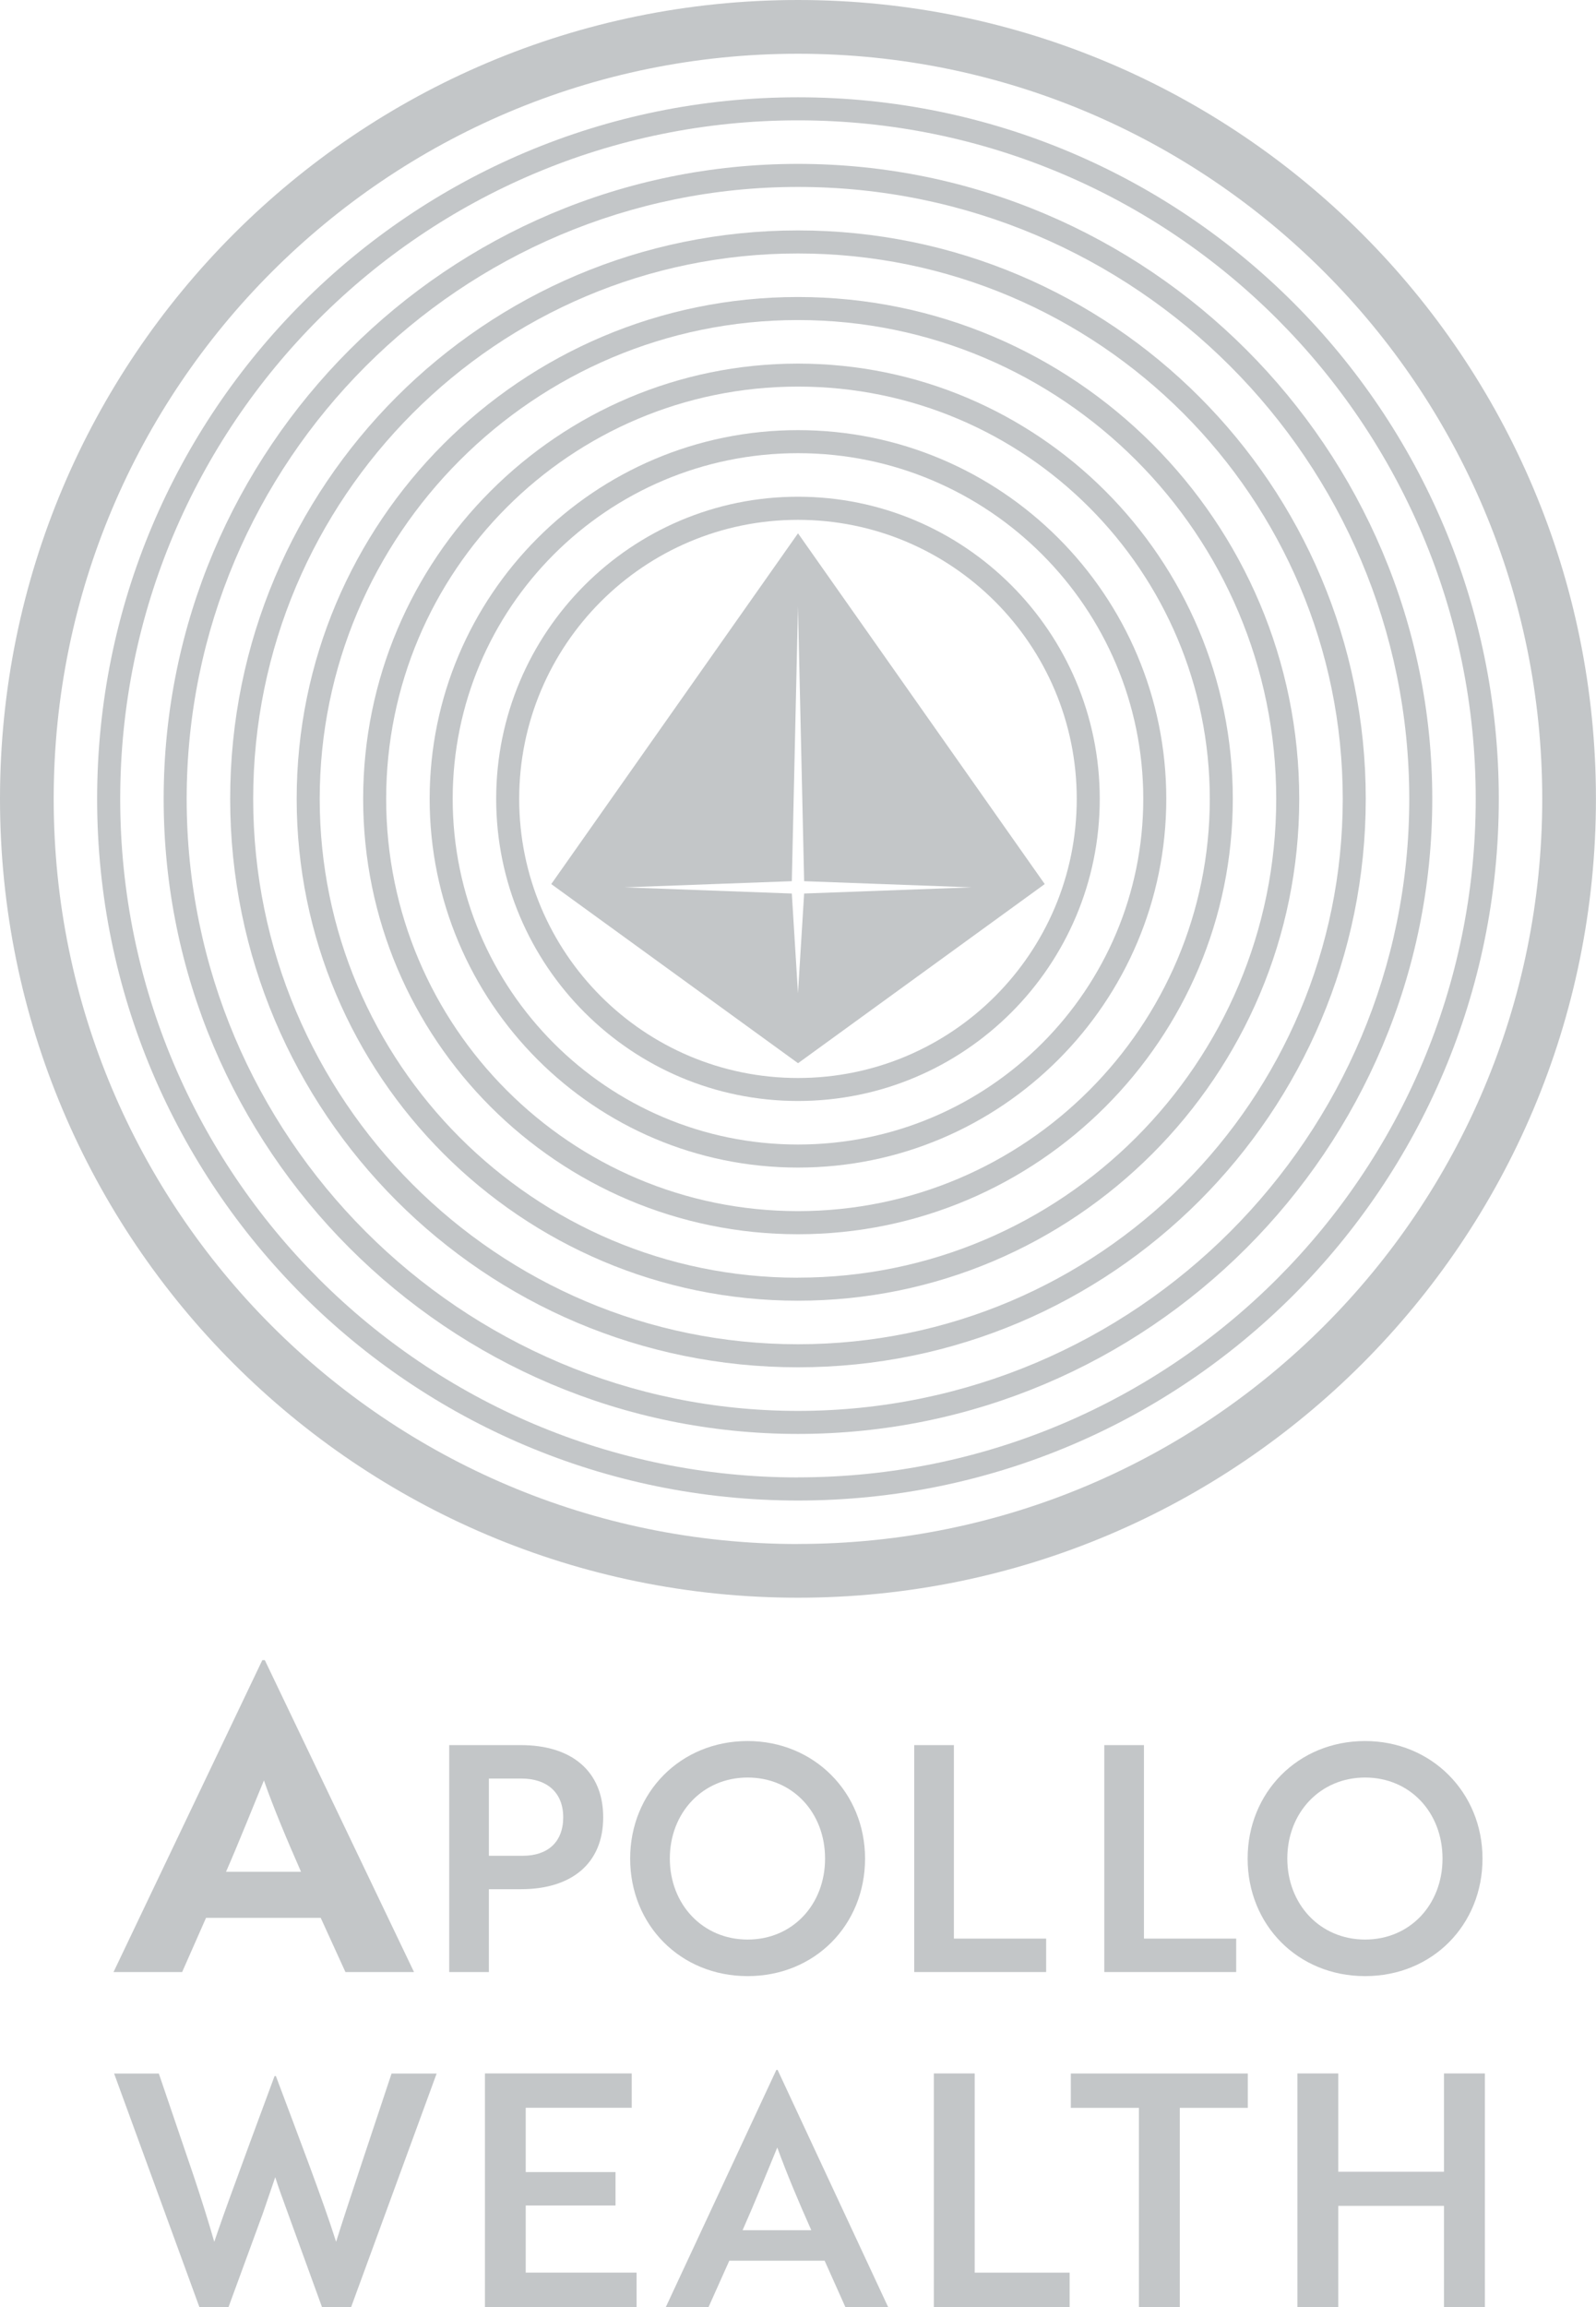 <svg width="72" height="104" viewBox="0 0 72 104" fill="none" xmlns="http://www.w3.org/2000/svg">
<g clip-path="url(#clip0_401_263)">
<path d="M35.999 7.388C20.195 7.388 7.383 20.205 7.383 36.014C7.383 51.824 20.195 64.64 35.999 64.64C51.803 64.64 64.614 51.824 64.614 36.014C64.614 20.205 51.803 7.388 35.999 7.388ZM35.999 63.602C20.767 63.602 8.421 51.251 8.421 36.014C8.421 20.778 20.77 8.427 35.999 8.427C51.227 8.427 63.576 20.778 63.576 36.014C63.576 51.251 51.23 63.602 35.999 63.602Z" fill="#C3C6C8"/>
<path d="M35.999 16.391C25.167 16.391 16.383 25.179 16.383 36.014C16.383 46.85 25.167 55.638 35.999 55.638C46.831 55.638 55.615 46.85 55.615 36.014C55.615 25.179 46.831 16.391 35.999 16.391ZM35.999 54.596C25.74 54.596 17.421 46.277 17.421 36.012C17.421 25.746 25.737 17.427 35.999 17.427C46.26 17.427 54.577 25.746 54.577 36.012C54.577 46.277 46.26 54.596 35.999 54.596Z" fill="#C3C6C8"/>
<path d="M27.895 41.323H27.898V41.329L27.895 41.323Z" fill="#C3C6C8"/>
<path d="M35.998 4.386C18.538 4.386 4.382 18.548 4.382 36.014C4.382 53.481 18.538 67.642 35.998 67.642C53.459 67.642 67.615 53.481 67.615 36.014C67.615 18.548 53.459 4.386 35.998 4.386ZM35.998 66.601C19.111 66.601 5.423 52.908 5.423 36.014C5.423 19.121 19.111 5.425 35.998 5.425C52.886 5.425 66.574 19.118 66.574 36.011C66.574 52.905 52.886 66.598 35.998 66.598V66.601Z" fill="#C3C6C8"/>
<path d="M35.998 13.389C23.51 13.389 13.384 23.519 13.384 36.012C13.384 48.504 23.51 58.634 35.998 58.634C48.487 58.634 58.612 48.504 58.612 36.012C58.612 23.519 48.487 13.389 35.998 13.389ZM35.998 57.598C24.08 57.598 14.423 47.934 14.423 36.014C14.423 24.095 24.083 14.428 35.998 14.428C47.914 14.428 57.574 24.092 57.574 36.012C57.574 47.931 47.914 57.595 35.998 57.595V57.598Z" fill="#C3C6C8"/>
<path d="M35.998 22.392C28.479 22.392 22.384 28.493 22.384 36.012C22.384 43.531 28.482 49.631 35.998 49.631C43.515 49.631 49.613 43.531 49.613 36.012C49.613 28.493 43.515 22.392 35.998 22.392ZM35.998 48.595C29.052 48.595 23.422 42.963 23.422 36.014C23.422 29.066 29.052 23.434 35.998 23.434C42.945 23.434 48.575 29.066 48.575 36.014C48.575 42.963 42.945 48.595 35.998 48.595Z" fill="#C3C6C8"/>
<path d="M11.83 74.838H11.947L18.677 88.897H15.583L14.468 86.454H9.295L8.217 88.897H5.122L11.833 74.838H11.83ZM13.58 84.377C12.945 82.935 12.329 81.471 11.907 80.26C11.504 81.222 10.772 83.069 10.197 84.377H13.58Z" fill="#C3C6C8"/>
<path d="M22.055 85.16V88.897H20.265V78.668H23.505C25.776 78.668 27.212 79.834 27.212 81.922C27.212 84.011 25.776 85.163 23.505 85.163H22.055V85.16ZM22.055 80.175V83.656H23.59C24.698 83.656 25.408 83.046 25.408 81.922C25.408 80.799 24.67 80.175 23.519 80.175H22.055Z" fill="#C3C6C8"/>
<path d="M33.727 78.484C36.722 78.484 39.025 80.799 39.025 83.784C39.025 86.769 36.767 89.081 33.727 89.081C30.686 89.081 28.428 86.766 28.428 83.784C28.428 80.802 30.7 78.484 33.727 78.484ZM33.727 87.433C35.757 87.433 37.221 85.855 37.221 83.781C37.221 81.707 35.757 80.129 33.727 80.129C31.696 80.129 30.218 81.721 30.218 83.781C30.218 85.841 31.696 87.433 33.727 87.433Z" fill="#C3C6C8"/>
<path d="M41.243 88.897V78.668H43.033V87.39H47.194V88.897H41.243Z" fill="#C3C6C8"/>
<path d="M49.817 88.897V78.668H51.607V87.39H55.768V88.897H49.817Z" fill="#C3C6C8"/>
<path d="M61.582 78.484C64.577 78.484 66.88 80.799 66.88 83.784C66.88 86.769 64.623 89.081 61.582 89.081C58.541 89.081 56.284 86.766 56.284 83.784C56.284 80.802 58.556 78.484 61.582 78.484ZM61.582 87.433C63.613 87.433 65.076 85.855 65.076 83.781C65.076 81.707 63.613 80.129 61.582 80.129C59.551 80.129 58.074 81.721 58.074 83.781C58.074 85.841 59.551 87.433 61.582 87.433Z" fill="#C3C6C8"/>
<path d="M35.999 0C16.116 0 0 16.122 0 36.012C0 55.901 16.116 72.023 35.999 72.023C55.881 72.023 71.997 55.901 71.997 36.012C71.997 16.122 55.884 0 35.999 0ZM35.999 69.603C17.455 69.603 2.422 54.565 2.422 36.014C2.422 17.464 17.455 2.423 35.999 2.423C54.542 2.423 69.575 17.461 69.575 36.012C69.575 54.562 54.542 69.6 35.999 69.6V69.603Z" fill="#C3C6C8"/>
<path d="M35.999 10.387C21.854 10.387 10.384 21.862 10.384 36.011C10.384 50.161 21.854 61.636 35.999 61.636C50.143 61.636 61.613 50.161 61.613 36.011C61.613 21.862 50.143 10.387 35.999 10.387ZM35.999 60.597C22.424 60.597 11.422 49.591 11.422 36.011C11.422 22.432 22.427 11.426 35.999 11.426C49.57 11.426 60.575 22.432 60.575 36.011C60.575 49.591 49.573 60.597 35.999 60.597Z" fill="#C3C6C8"/>
<path d="M35.999 19.39C26.823 19.39 19.383 26.833 19.383 36.011C19.383 45.19 26.823 52.633 35.999 52.633C45.174 52.633 52.614 45.19 52.614 36.011C52.614 26.833 45.174 19.39 35.999 19.39ZM35.999 51.594C27.396 51.594 20.422 44.617 20.422 36.011C20.422 27.406 27.396 20.429 35.999 20.429C44.601 20.429 51.576 27.406 51.576 36.011C51.576 44.617 44.601 51.594 35.999 51.594Z" fill="#C3C6C8"/>
<path d="M17.665 93.471C16.89 95.814 15.662 99.449 15.163 101.058C14.565 99.165 13.407 96.152 12.446 93.587H12.386L11.246 96.668L10.602 98.427C10.236 99.418 9.887 100.405 9.666 101.058C9.431 100.238 9.093 99.148 8.716 98.027L7.165 93.473H5.148L8.997 104.006H10.307L11.861 99.769L12.417 98.146C12.579 98.666 12.797 99.236 12.988 99.769L14.528 104.006H15.838L19.698 93.473H17.668L17.665 93.471Z" fill="#C3C6C8"/>
<path d="M21.877 104V93.468H28.499V95.017H23.717V97.914H27.768V99.421H23.717V102.448H28.718V103.997H21.874L21.877 104Z" fill="#C3C6C8"/>
<path d="M35.02 93.309H35.08L40.066 104H38.137L37.201 101.909H32.901L31.965 104H30.037L35.023 93.309H35.02ZM36.6 100.536C36.001 99.191 35.502 98.005 35.065 96.807C34.612 97.905 34.07 99.25 33.5 100.536H36.6Z" fill="#C3C6C8"/>
<path d="M42.128 104V93.468H43.971V102.448H48.254V103.997H42.128V104Z" fill="#C3C6C8"/>
<path d="M53.224 95.02V104H51.38V95.02H48.308V93.471H56.292V95.02H53.221H53.224Z" fill="#C3C6C8"/>
<path d="M65.142 104V99.438H60.374V104H58.53V93.468H60.374V97.9H65.142V93.468H66.986V104H65.142Z" fill="#C3C6C8"/>
<path d="M35.999 24.044L24.869 39.853L36.002 47.928L47.131 39.853L36.002 24.044H35.999ZM35.999 44.776L35.721 40.279L28.168 40.001L35.721 39.723L35.999 27.343L36.277 39.723L43.83 40.001L36.277 40.279L35.999 44.776Z" fill="#C3C6C8"/>
</g>
<defs>
<clipPath id="clip0_401_263">
<rect width="72" height="104" fill="white"/>
</clipPath>
</defs>
</svg>
